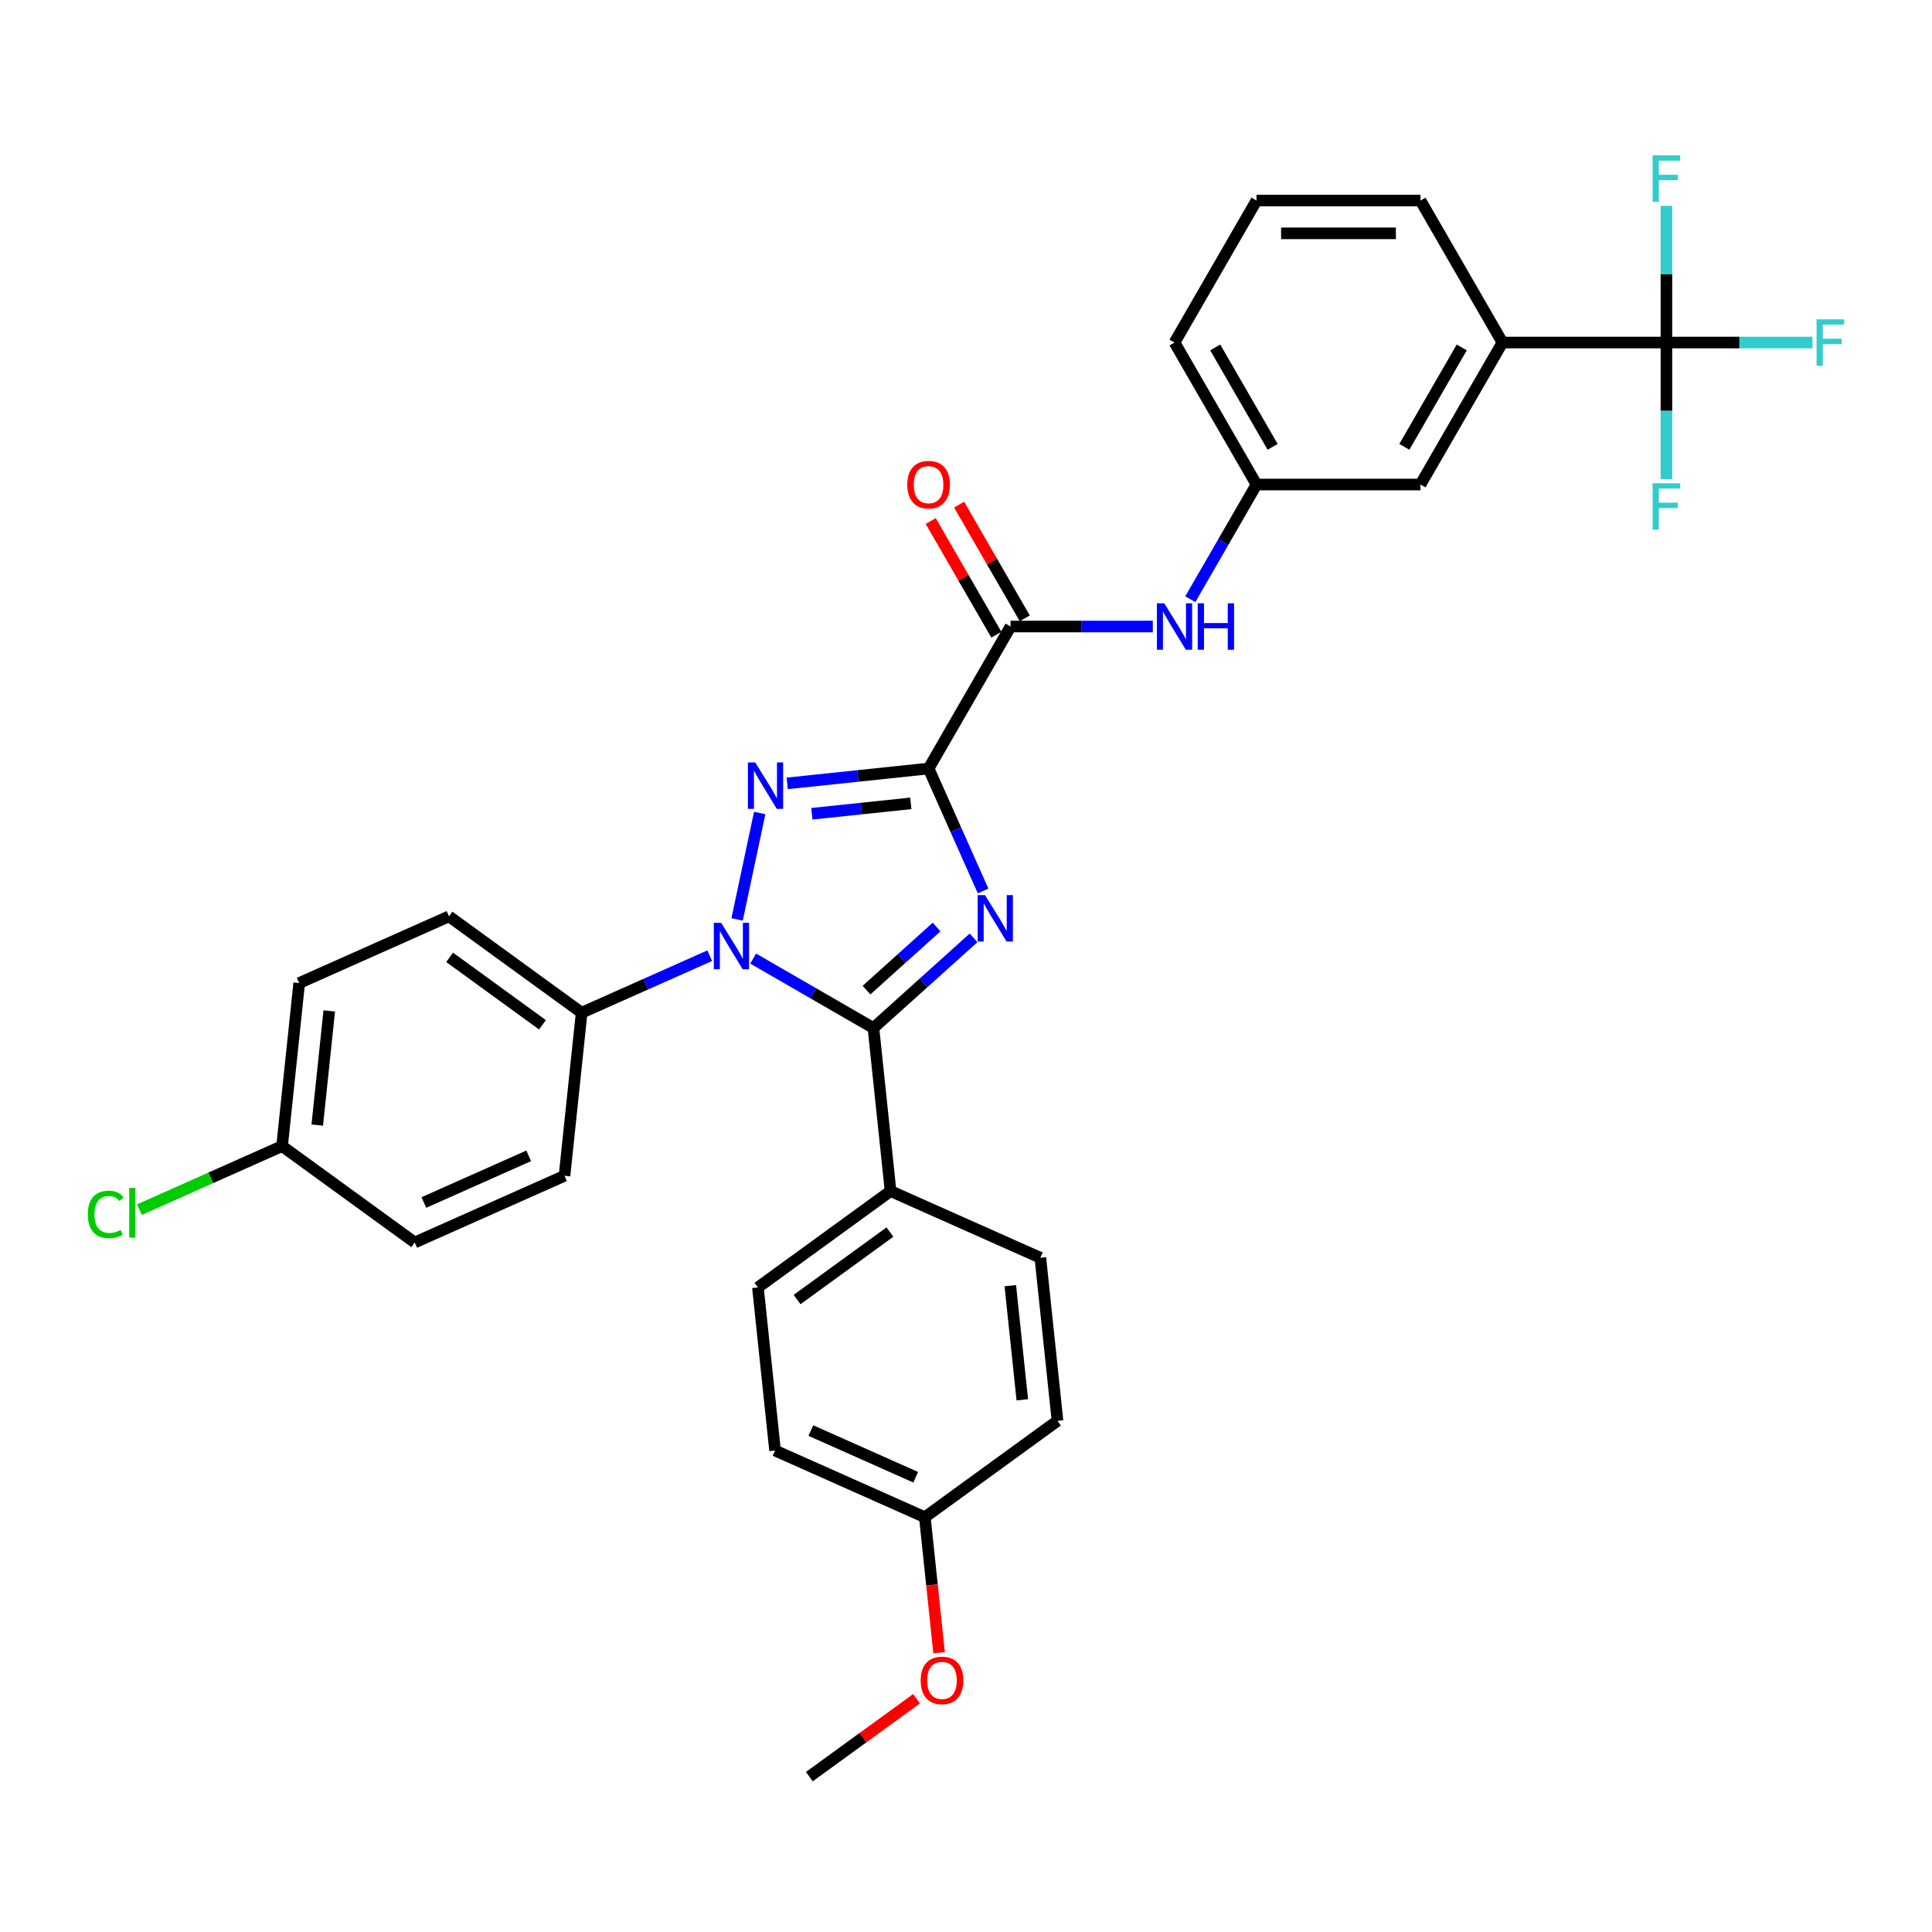 <?xml version='1.0' encoding='iso-8859-1'?>
<svg version='1.1' baseProfile='full'
              xmlns='http://www.w3.org/2000/svg'
                      xmlns:rdkit='http://www.rdkit.org/xml'
                      xmlns:xlink='http://www.w3.org/1999/xlink'
                  xml:space='preserve'
width='1000px' height='1000px' viewBox='0 0 1000 1000'>
<!-- END OF HEADER -->
<rect style='opacity:1.0;fill:#FFFFFF;stroke:none' width='1000' height='1000' x='0' y='0'> </rect>
<path class='bond-0' d='M 480.634,397.784 L 494.746,429.479' style='fill:none;fill-rule:evenodd;stroke:#000000;stroke-width:6px;stroke-linecap:butt;stroke-linejoin:miter;stroke-opacity:1' />
<path class='bond-0' d='M 494.746,429.479 L 508.857,461.174' style='fill:none;fill-rule:evenodd;stroke:#0000FF;stroke-width:6px;stroke-linecap:butt;stroke-linejoin:miter;stroke-opacity:1' />
<path class='bond-1' d='M 480.634,397.784 L 444.052,401.629' style='fill:none;fill-rule:evenodd;stroke:#000000;stroke-width:6px;stroke-linecap:butt;stroke-linejoin:miter;stroke-opacity:1' />
<path class='bond-1' d='M 444.052,401.629 L 407.469,405.474' style='fill:none;fill-rule:evenodd;stroke:#0000FF;stroke-width:6px;stroke-linecap:butt;stroke-linejoin:miter;stroke-opacity:1' />
<path class='bond-1' d='M 471.434,415.818 L 445.826,418.509' style='fill:none;fill-rule:evenodd;stroke:#000000;stroke-width:6px;stroke-linecap:butt;stroke-linejoin:miter;stroke-opacity:1' />
<path class='bond-1' d='M 445.826,418.509 L 420.218,421.201' style='fill:none;fill-rule:evenodd;stroke:#0000FF;stroke-width:6px;stroke-linecap:butt;stroke-linejoin:miter;stroke-opacity:1' />
<path class='bond-4' d='M 480.634,397.784 L 523.067,324.287' style='fill:none;fill-rule:evenodd;stroke:#000000;stroke-width:6px;stroke-linecap:butt;stroke-linejoin:miter;stroke-opacity:1' />
<path class='bond-3' d='M 503.916,485.43 L 478,508.765' style='fill:none;fill-rule:evenodd;stroke:#0000FF;stroke-width:6px;stroke-linecap:butt;stroke-linejoin:miter;stroke-opacity:1' />
<path class='bond-3' d='M 478,508.765 L 452.084,532.1' style='fill:none;fill-rule:evenodd;stroke:#000000;stroke-width:6px;stroke-linecap:butt;stroke-linejoin:miter;stroke-opacity:1' />
<path class='bond-3' d='M 484.784,479.817 L 466.643,496.151' style='fill:none;fill-rule:evenodd;stroke:#0000FF;stroke-width:6px;stroke-linecap:butt;stroke-linejoin:miter;stroke-opacity:1' />
<path class='bond-3' d='M 466.643,496.151 L 448.502,512.486' style='fill:none;fill-rule:evenodd;stroke:#000000;stroke-width:6px;stroke-linecap:butt;stroke-linejoin:miter;stroke-opacity:1' />
<path class='bond-2' d='M 393.227,420.793 L 381.516,475.889' style='fill:none;fill-rule:evenodd;stroke:#0000FF;stroke-width:6px;stroke-linecap:butt;stroke-linejoin:miter;stroke-opacity:1' />
<path class='bond-7' d='M 367.352,494.669 L 334.205,509.427' style='fill:none;fill-rule:evenodd;stroke:#0000FF;stroke-width:6px;stroke-linecap:butt;stroke-linejoin:miter;stroke-opacity:1' />
<path class='bond-7' d='M 334.205,509.427 L 301.058,524.185' style='fill:none;fill-rule:evenodd;stroke:#000000;stroke-width:6px;stroke-linecap:butt;stroke-linejoin:miter;stroke-opacity:1' />
<path class='bond-32' d='M 389.824,496.154 L 420.954,514.127' style='fill:none;fill-rule:evenodd;stroke:#0000FF;stroke-width:6px;stroke-linecap:butt;stroke-linejoin:miter;stroke-opacity:1' />
<path class='bond-32' d='M 420.954,514.127 L 452.084,532.1' style='fill:none;fill-rule:evenodd;stroke:#000000;stroke-width:6px;stroke-linecap:butt;stroke-linejoin:miter;stroke-opacity:1' />
<path class='bond-8' d='M 452.084,532.1 L 460.955,616.501' style='fill:none;fill-rule:evenodd;stroke:#000000;stroke-width:6px;stroke-linecap:butt;stroke-linejoin:miter;stroke-opacity:1' />
<path class='bond-6' d='M 523.067,324.287 L 559.882,324.287' style='fill:none;fill-rule:evenodd;stroke:#000000;stroke-width:6px;stroke-linecap:butt;stroke-linejoin:miter;stroke-opacity:1' />
<path class='bond-6' d='M 559.882,324.287 L 596.698,324.287' style='fill:none;fill-rule:evenodd;stroke:#0000FF;stroke-width:6px;stroke-linecap:butt;stroke-linejoin:miter;stroke-opacity:1' />
<path class='bond-10' d='M 530.417,320.044 L 513.429,290.62' style='fill:none;fill-rule:evenodd;stroke:#000000;stroke-width:6px;stroke-linecap:butt;stroke-linejoin:miter;stroke-opacity:1' />
<path class='bond-10' d='M 513.429,290.62 L 496.441,261.195' style='fill:none;fill-rule:evenodd;stroke:#FF0000;stroke-width:6px;stroke-linecap:butt;stroke-linejoin:miter;stroke-opacity:1' />
<path class='bond-10' d='M 515.718,328.531 L 498.73,299.106' style='fill:none;fill-rule:evenodd;stroke:#000000;stroke-width:6px;stroke-linecap:butt;stroke-linejoin:miter;stroke-opacity:1' />
<path class='bond-10' d='M 498.73,299.106 L 481.741,269.682' style='fill:none;fill-rule:evenodd;stroke:#FF0000;stroke-width:6px;stroke-linecap:butt;stroke-linejoin:miter;stroke-opacity:1' />
<path class='bond-5' d='M 862.533,177.294 L 777.667,177.294' style='fill:none;fill-rule:evenodd;stroke:#000000;stroke-width:6px;stroke-linecap:butt;stroke-linejoin:miter;stroke-opacity:1' />
<path class='bond-13' d='M 862.533,177.294 L 900.333,177.294' style='fill:none;fill-rule:evenodd;stroke:#000000;stroke-width:6px;stroke-linecap:butt;stroke-linejoin:miter;stroke-opacity:1' />
<path class='bond-13' d='M 900.333,177.294 L 938.132,177.294' style='fill:none;fill-rule:evenodd;stroke:#33CCCC;stroke-width:6px;stroke-linecap:butt;stroke-linejoin:miter;stroke-opacity:1' />
<path class='bond-14' d='M 862.533,177.294 L 862.533,212.658' style='fill:none;fill-rule:evenodd;stroke:#000000;stroke-width:6px;stroke-linecap:butt;stroke-linejoin:miter;stroke-opacity:1' />
<path class='bond-14' d='M 862.533,212.658 L 862.533,248.022' style='fill:none;fill-rule:evenodd;stroke:#33CCCC;stroke-width:6px;stroke-linecap:butt;stroke-linejoin:miter;stroke-opacity:1' />
<path class='bond-15' d='M 862.533,177.294 L 862.533,141.93' style='fill:none;fill-rule:evenodd;stroke:#000000;stroke-width:6px;stroke-linecap:butt;stroke-linejoin:miter;stroke-opacity:1' />
<path class='bond-15' d='M 862.533,141.93 L 862.533,106.566' style='fill:none;fill-rule:evenodd;stroke:#33CCCC;stroke-width:6px;stroke-linecap:butt;stroke-linejoin:miter;stroke-opacity:1' />
<path class='bond-11' d='M 616.097,310.148 L 633.232,280.47' style='fill:none;fill-rule:evenodd;stroke:#0000FF;stroke-width:6px;stroke-linecap:butt;stroke-linejoin:miter;stroke-opacity:1' />
<path class='bond-11' d='M 633.232,280.47 L 650.367,250.791' style='fill:none;fill-rule:evenodd;stroke:#000000;stroke-width:6px;stroke-linecap:butt;stroke-linejoin:miter;stroke-opacity:1' />
<path class='bond-16' d='M 301.058,524.185 L 232.4,474.302' style='fill:none;fill-rule:evenodd;stroke:#000000;stroke-width:6px;stroke-linecap:butt;stroke-linejoin:miter;stroke-opacity:1' />
<path class='bond-16' d='M 280.783,530.434 L 232.722,495.516' style='fill:none;fill-rule:evenodd;stroke:#000000;stroke-width:6px;stroke-linecap:butt;stroke-linejoin:miter;stroke-opacity:1' />
<path class='bond-17' d='M 301.058,524.185 L 292.187,608.586' style='fill:none;fill-rule:evenodd;stroke:#000000;stroke-width:6px;stroke-linecap:butt;stroke-linejoin:miter;stroke-opacity:1' />
<path class='bond-18' d='M 460.955,616.501 L 392.297,666.385' style='fill:none;fill-rule:evenodd;stroke:#000000;stroke-width:6px;stroke-linecap:butt;stroke-linejoin:miter;stroke-opacity:1' />
<path class='bond-18' d='M 460.633,637.716 L 412.572,672.634' style='fill:none;fill-rule:evenodd;stroke:#000000;stroke-width:6px;stroke-linecap:butt;stroke-linejoin:miter;stroke-opacity:1' />
<path class='bond-19' d='M 460.955,616.501 L 538.485,651.02' style='fill:none;fill-rule:evenodd;stroke:#000000;stroke-width:6px;stroke-linecap:butt;stroke-linejoin:miter;stroke-opacity:1' />
<path class='bond-9' d='M 777.667,177.294 L 735.234,250.791' style='fill:none;fill-rule:evenodd;stroke:#000000;stroke-width:6px;stroke-linecap:butt;stroke-linejoin:miter;stroke-opacity:1' />
<path class='bond-9' d='M 756.602,179.832 L 726.899,231.28' style='fill:none;fill-rule:evenodd;stroke:#000000;stroke-width:6px;stroke-linecap:butt;stroke-linejoin:miter;stroke-opacity:1' />
<path class='bond-35' d='M 777.667,177.294 L 735.234,103.798' style='fill:none;fill-rule:evenodd;stroke:#000000;stroke-width:6px;stroke-linecap:butt;stroke-linejoin:miter;stroke-opacity:1' />
<path class='bond-12' d='M 650.367,250.791 L 735.234,250.791' style='fill:none;fill-rule:evenodd;stroke:#000000;stroke-width:6px;stroke-linecap:butt;stroke-linejoin:miter;stroke-opacity:1' />
<path class='bond-30' d='M 650.367,250.791 L 607.934,177.294' style='fill:none;fill-rule:evenodd;stroke:#000000;stroke-width:6px;stroke-linecap:butt;stroke-linejoin:miter;stroke-opacity:1' />
<path class='bond-30' d='M 658.701,231.28 L 628.998,179.832' style='fill:none;fill-rule:evenodd;stroke:#000000;stroke-width:6px;stroke-linecap:butt;stroke-linejoin:miter;stroke-opacity:1' />
<path class='bond-22' d='M 232.4,474.302 L 154.871,508.82' style='fill:none;fill-rule:evenodd;stroke:#000000;stroke-width:6px;stroke-linecap:butt;stroke-linejoin:miter;stroke-opacity:1' />
<path class='bond-23' d='M 292.187,608.586 L 214.658,643.105' style='fill:none;fill-rule:evenodd;stroke:#000000;stroke-width:6px;stroke-linecap:butt;stroke-linejoin:miter;stroke-opacity:1' />
<path class='bond-23' d='M 273.654,598.258 L 219.384,622.421' style='fill:none;fill-rule:evenodd;stroke:#000000;stroke-width:6px;stroke-linecap:butt;stroke-linejoin:miter;stroke-opacity:1' />
<path class='bond-24' d='M 392.297,666.385 L 401.168,750.786' style='fill:none;fill-rule:evenodd;stroke:#000000;stroke-width:6px;stroke-linecap:butt;stroke-linejoin:miter;stroke-opacity:1' />
<path class='bond-25' d='M 538.485,651.02 L 547.356,735.421' style='fill:none;fill-rule:evenodd;stroke:#000000;stroke-width:6px;stroke-linecap:butt;stroke-linejoin:miter;stroke-opacity:1' />
<path class='bond-25' d='M 522.935,665.454 L 529.145,724.535' style='fill:none;fill-rule:evenodd;stroke:#000000;stroke-width:6px;stroke-linecap:butt;stroke-linejoin:miter;stroke-opacity:1' />
<path class='bond-20' d='M 146,593.222 L 214.658,643.105' style='fill:none;fill-rule:evenodd;stroke:#000000;stroke-width:6px;stroke-linecap:butt;stroke-linejoin:miter;stroke-opacity:1' />
<path class='bond-26' d='M 146,593.222 L 109.077,609.661' style='fill:none;fill-rule:evenodd;stroke:#000000;stroke-width:6px;stroke-linecap:butt;stroke-linejoin:miter;stroke-opacity:1' />
<path class='bond-26' d='M 109.077,609.661 L 72.153,626.1' style='fill:none;fill-rule:evenodd;stroke:#00CC00;stroke-width:6px;stroke-linecap:butt;stroke-linejoin:miter;stroke-opacity:1' />
<path class='bond-33' d='M 146,593.222 L 154.871,508.82' style='fill:none;fill-rule:evenodd;stroke:#000000;stroke-width:6px;stroke-linecap:butt;stroke-linejoin:miter;stroke-opacity:1' />
<path class='bond-33' d='M 164.211,582.335 L 170.42,523.254' style='fill:none;fill-rule:evenodd;stroke:#000000;stroke-width:6px;stroke-linecap:butt;stroke-linejoin:miter;stroke-opacity:1' />
<path class='bond-21' d='M 478.697,785.305 L 547.356,735.421' style='fill:none;fill-rule:evenodd;stroke:#000000;stroke-width:6px;stroke-linecap:butt;stroke-linejoin:miter;stroke-opacity:1' />
<path class='bond-27' d='M 478.697,785.305 L 482.383,820.368' style='fill:none;fill-rule:evenodd;stroke:#000000;stroke-width:6px;stroke-linecap:butt;stroke-linejoin:miter;stroke-opacity:1' />
<path class='bond-27' d='M 482.383,820.368 L 486.068,855.432' style='fill:none;fill-rule:evenodd;stroke:#FF0000;stroke-width:6px;stroke-linecap:butt;stroke-linejoin:miter;stroke-opacity:1' />
<path class='bond-34' d='M 478.697,785.305 L 401.168,750.786' style='fill:none;fill-rule:evenodd;stroke:#000000;stroke-width:6px;stroke-linecap:butt;stroke-linejoin:miter;stroke-opacity:1' />
<path class='bond-34' d='M 473.971,764.621 L 419.701,740.458' style='fill:none;fill-rule:evenodd;stroke:#000000;stroke-width:6px;stroke-linecap:butt;stroke-linejoin:miter;stroke-opacity:1' />
<path class='bond-31' d='M 474.414,879.263 L 446.662,899.426' style='fill:none;fill-rule:evenodd;stroke:#FF0000;stroke-width:6px;stroke-linecap:butt;stroke-linejoin:miter;stroke-opacity:1' />
<path class='bond-31' d='M 446.662,899.426 L 418.91,919.589' style='fill:none;fill-rule:evenodd;stroke:#000000;stroke-width:6px;stroke-linecap:butt;stroke-linejoin:miter;stroke-opacity:1' />
<path class='bond-28' d='M 735.234,103.798 L 650.367,103.798' style='fill:none;fill-rule:evenodd;stroke:#000000;stroke-width:6px;stroke-linecap:butt;stroke-linejoin:miter;stroke-opacity:1' />
<path class='bond-28' d='M 722.504,120.771 L 663.097,120.771' style='fill:none;fill-rule:evenodd;stroke:#000000;stroke-width:6px;stroke-linecap:butt;stroke-linejoin:miter;stroke-opacity:1' />
<path class='bond-29' d='M 650.367,103.798 L 607.934,177.294' style='fill:none;fill-rule:evenodd;stroke:#000000;stroke-width:6px;stroke-linecap:butt;stroke-linejoin:miter;stroke-opacity:1' />
<path  class='atom-1' d='M 509.84 463.296
L 517.715 476.026
Q 518.496 477.282, 519.752 479.556
Q 521.008 481.831, 521.076 481.967
L 521.076 463.296
L 524.267 463.296
L 524.267 487.33
L 520.974 487.33
L 512.522 473.412
Q 511.537 471.783, 510.485 469.916
Q 509.466 468.049, 509.161 467.471
L 509.161 487.33
L 506.038 487.33
L 506.038 463.296
L 509.84 463.296
' fill='#0000FF'/>
<path  class='atom-2' d='M 390.92 394.638
L 398.796 407.368
Q 399.576 408.624, 400.832 410.898
Q 402.088 413.172, 402.156 413.308
L 402.156 394.638
L 405.347 394.638
L 405.347 418.672
L 402.054 418.672
L 393.602 404.754
Q 392.617 403.124, 391.565 401.257
Q 390.547 399.39, 390.241 398.813
L 390.241 418.672
L 387.118 418.672
L 387.118 394.638
L 390.92 394.638
' fill='#0000FF'/>
<path  class='atom-3' d='M 373.275 477.65
L 381.151 490.38
Q 381.932 491.636, 383.188 493.91
Q 384.444 496.184, 384.512 496.32
L 384.512 477.65
L 387.702 477.65
L 387.702 501.684
L 384.41 501.684
L 375.957 487.766
Q 374.973 486.136, 373.92 484.269
Q 372.902 482.402, 372.596 481.825
L 372.596 501.684
L 369.473 501.684
L 369.473 477.65
L 373.275 477.65
' fill='#0000FF'/>
<path  class='atom-7' d='M 602.621 312.27
L 610.497 325
Q 611.278 326.256, 612.534 328.531
Q 613.79 330.805, 613.858 330.941
L 613.858 312.27
L 617.048 312.27
L 617.048 336.304
L 613.756 336.304
L 605.303 322.386
Q 604.319 320.757, 603.266 318.89
Q 602.248 317.023, 601.942 316.446
L 601.942 336.304
L 598.819 336.304
L 598.819 312.27
L 602.621 312.27
' fill='#0000FF'/>
<path  class='atom-7' d='M 619.934 312.27
L 623.193 312.27
L 623.193 322.488
L 635.481 322.488
L 635.481 312.27
L 638.74 312.27
L 638.74 336.304
L 635.481 336.304
L 635.481 325.204
L 623.193 325.204
L 623.193 336.304
L 619.934 336.304
L 619.934 312.27
' fill='#0000FF'/>
<path  class='atom-11' d='M 469.601 250.859
Q 469.601 245.088, 472.453 241.863
Q 475.305 238.638, 480.634 238.638
Q 485.964 238.638, 488.815 241.863
Q 491.667 245.088, 491.667 250.859
Q 491.667 256.697, 488.781 260.024
Q 485.896 263.317, 480.634 263.317
Q 475.338 263.317, 472.453 260.024
Q 469.601 256.731, 469.601 250.859
M 480.634 260.601
Q 484.3 260.601, 486.269 258.157
Q 488.272 255.679, 488.272 250.859
Q 488.272 246.14, 486.269 243.764
Q 484.3 241.354, 480.634 241.354
Q 476.968 241.354, 474.965 243.73
Q 472.996 246.106, 472.996 250.859
Q 472.996 255.713, 474.965 258.157
Q 476.968 260.601, 480.634 260.601
' fill='#FF0000'/>
<path  class='atom-14' d='M 940.254 165.277
L 954.545 165.277
L 954.545 168.027
L 943.479 168.027
L 943.479 175.325
L 953.323 175.325
L 953.323 178.109
L 943.479 178.109
L 943.479 189.311
L 940.254 189.311
L 940.254 165.277
' fill='#33CCCC'/>
<path  class='atom-15' d='M 855.387 250.144
L 869.679 250.144
L 869.679 252.893
L 858.612 252.893
L 858.612 260.192
L 868.457 260.192
L 868.457 262.975
L 858.612 262.975
L 858.612 274.178
L 855.387 274.178
L 855.387 250.144
' fill='#33CCCC'/>
<path  class='atom-16' d='M 855.387 80.411
L 869.679 80.411
L 869.679 83.16
L 858.612 83.16
L 858.612 90.459
L 868.457 90.459
L 868.457 93.242
L 858.612 93.242
L 858.612 104.445
L 855.387 104.445
L 855.387 80.411
' fill='#33CCCC'/>
<path  class='atom-27' d='M 45.455 628.572
Q 45.455 622.597, 48.238 619.474
Q 51.056 616.317, 56.385 616.317
Q 61.342 616.317, 63.989 619.813
L 61.749 621.646
Q 59.814 619.1, 56.385 619.1
Q 52.753 619.1, 50.818 621.545
Q 48.917 623.955, 48.917 628.572
Q 48.917 633.324, 50.886 635.768
Q 52.889 638.212, 56.759 638.212
Q 59.407 638.212, 62.496 636.617
L 63.446 639.163
Q 62.19 639.978, 60.289 640.453
Q 58.388 640.928, 56.283 640.928
Q 51.056 640.928, 48.238 637.737
Q 45.455 634.546, 45.455 628.572
' fill='#00CC00'/>
<path  class='atom-27' d='M 66.909 614.857
L 70.032 614.857
L 70.032 640.623
L 66.909 640.623
L 66.909 614.857
' fill='#00CC00'/>
<path  class='atom-28' d='M 476.536 869.774
Q 476.536 864.003, 479.387 860.778
Q 482.239 857.553, 487.568 857.553
Q 492.898 857.553, 495.749 860.778
Q 498.601 864.003, 498.601 869.774
Q 498.601 875.613, 495.715 878.94
Q 492.83 882.232, 487.568 882.232
Q 482.273 882.232, 479.387 878.94
Q 476.536 875.647, 476.536 869.774
M 487.568 879.517
Q 491.234 879.517, 493.203 877.073
Q 495.206 874.594, 495.206 869.774
Q 495.206 865.055, 493.203 862.679
Q 491.234 860.269, 487.568 860.269
Q 483.902 860.269, 481.899 862.645
Q 479.93 865.021, 479.93 869.774
Q 479.93 874.628, 481.899 877.073
Q 483.902 879.517, 487.568 879.517
' fill='#FF0000'/>
</svg>
